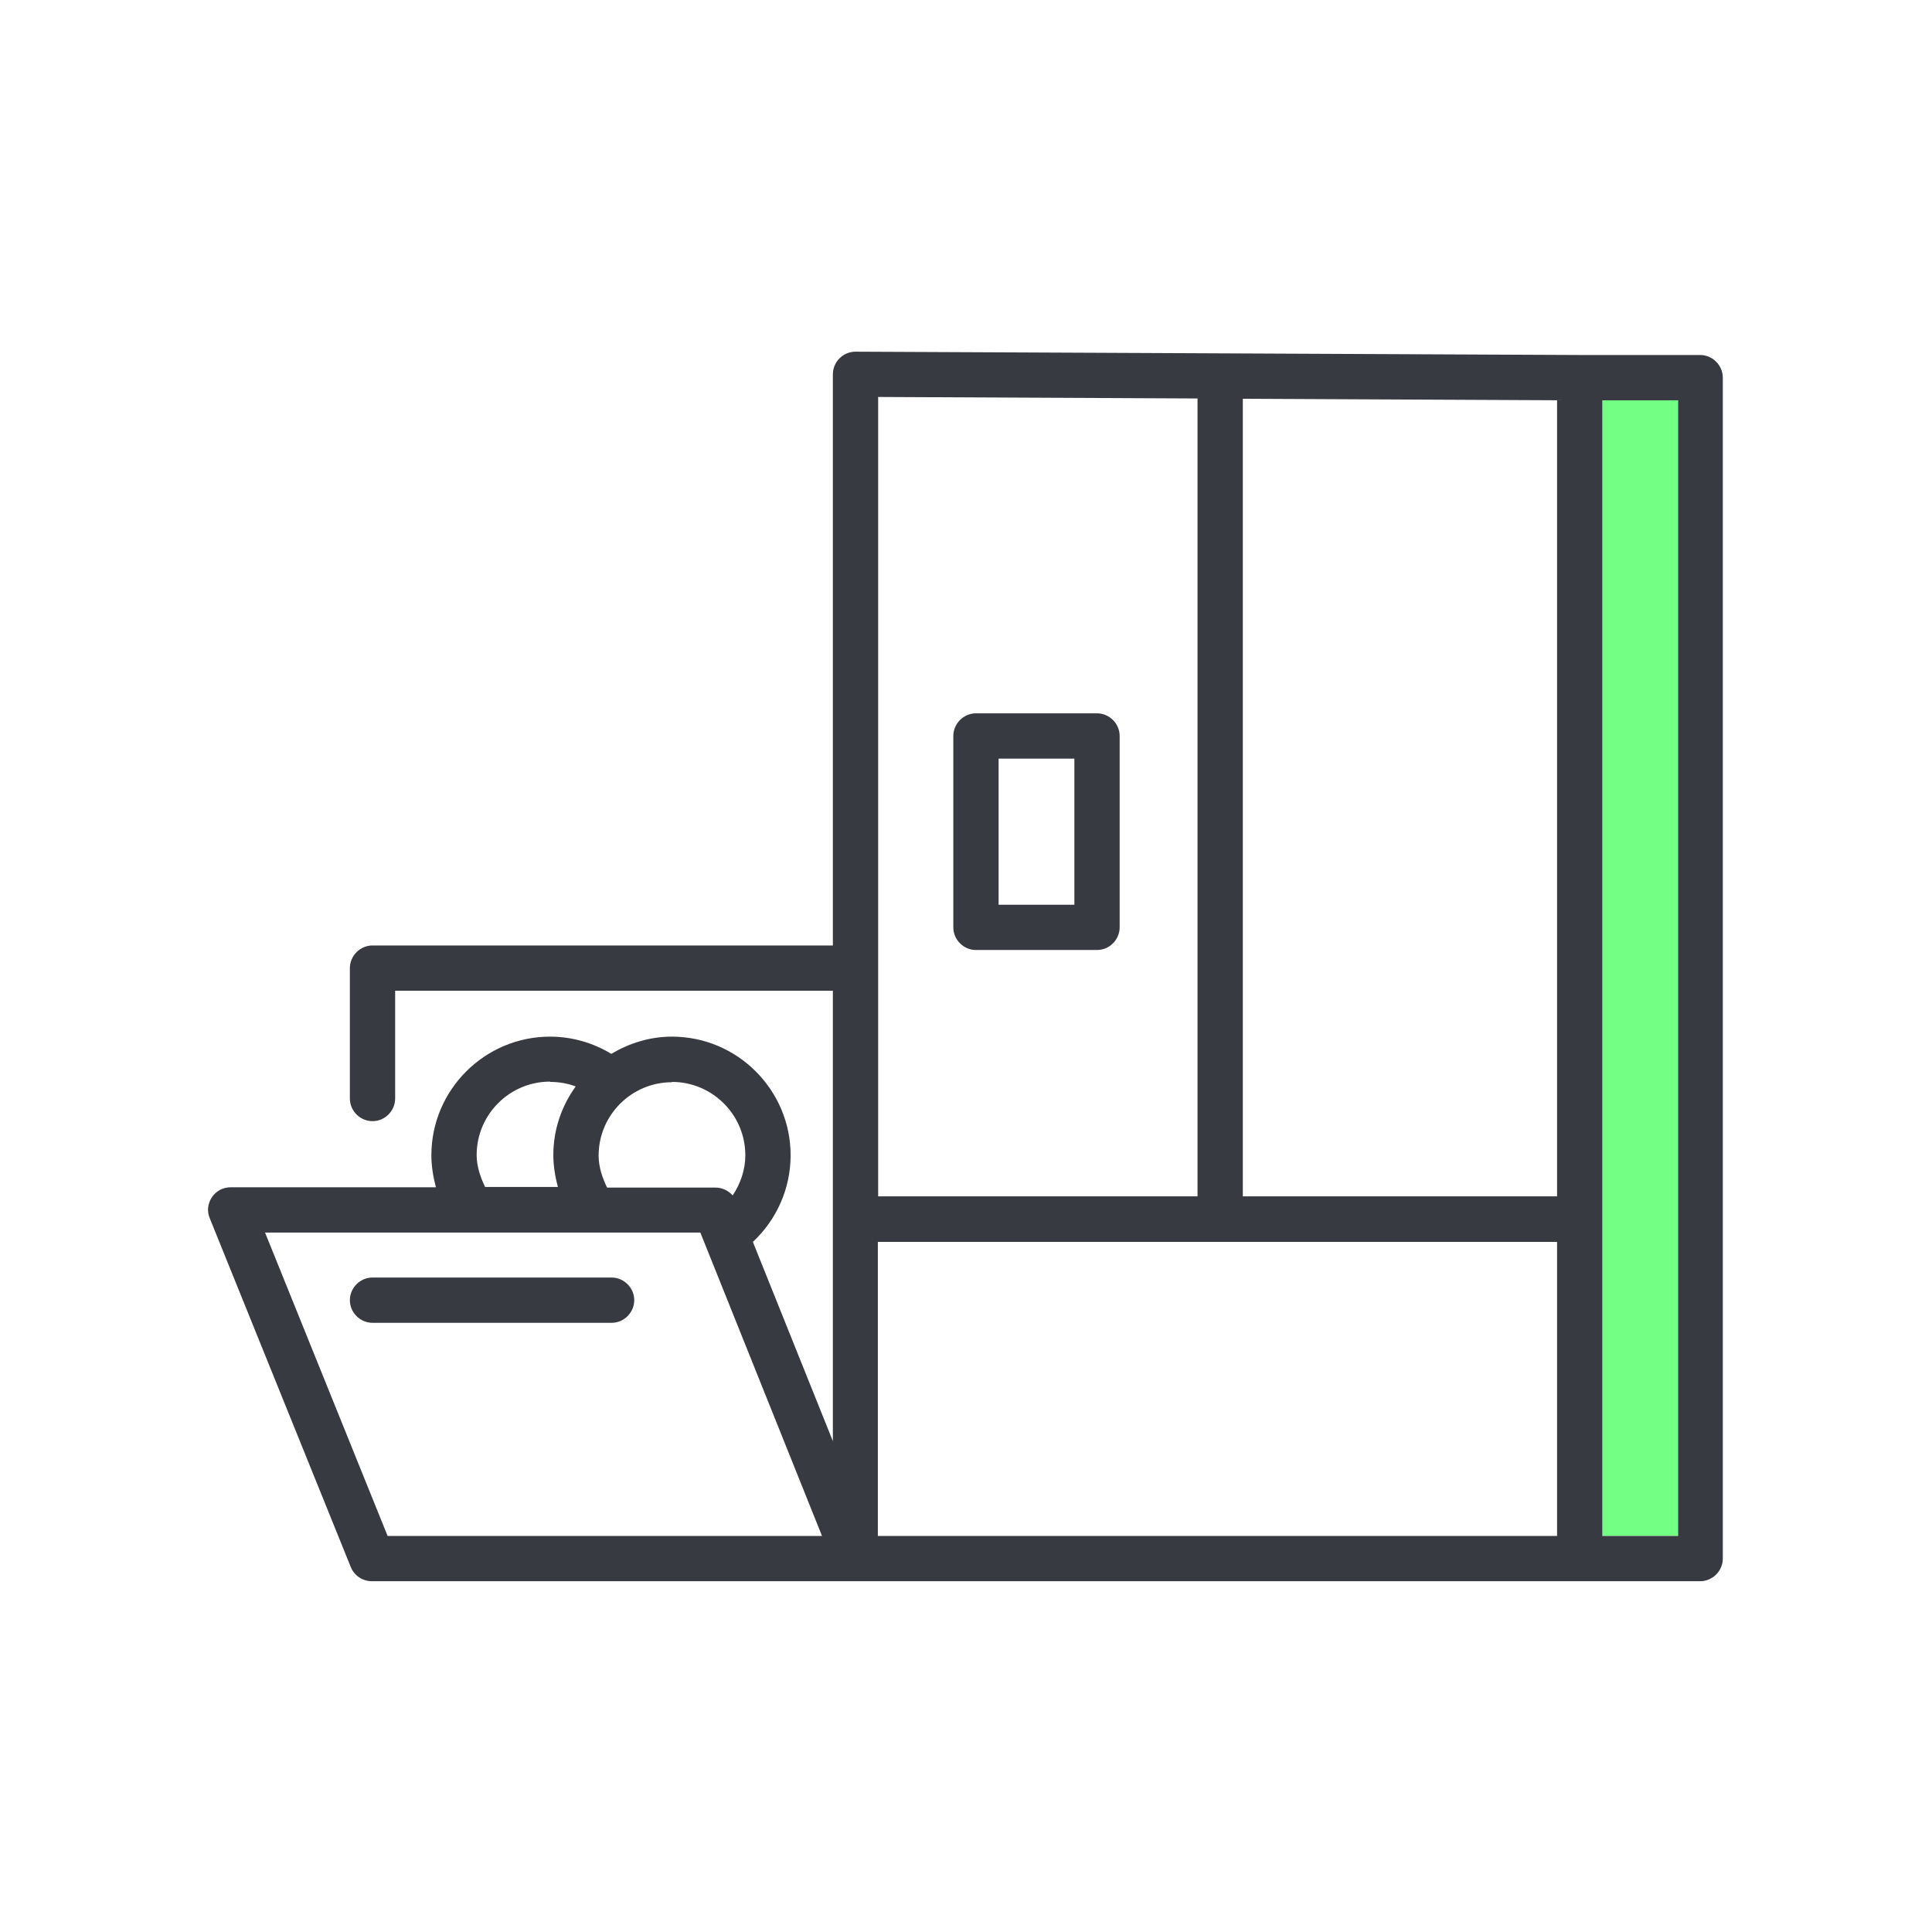 <?xml version="1.0" encoding="UTF-8"?><svg id="a" xmlns="http://www.w3.org/2000/svg" viewBox="0 0 64 64"><rect x="53.08" y="13.26" width="2.51" height="37.62" style="fill:#73ff83;"/><path d="M56.34,11.76h-4l-24-.11h0c-.2,0-.39.08-.53.22-.14.14-.22.33-.22.53v18.92h-15.25c-.41,0-.75.34-.75.75v4.32c0,.41.34.75.75.75s.75-.34.75-.75v-3.57h14.5v14.92l-2.65-6.6c.79-.74,1.25-1.77,1.25-2.87,0-2.16-1.76-3.93-3.93-3.93-.74,0-1.42.22-2.01.57-.61-.37-1.31-.57-2.03-.57-2.16,0-3.93,1.76-3.93,3.93,0,.36.06.72.15,1.06h-6.8c-.25,0-.48.12-.62.33-.14.21-.17.47-.07.7l4.67,11.55c.11.28.39.47.7.47h44c.41,0,.75-.34.75-.75V12.51c0-.41-.34-.75-.75-.75ZM22.26,35.84c1.34,0,2.43,1.09,2.43,2.43,0,.48-.16.94-.42,1.33-.14-.16-.35-.26-.57-.26h-3.59c-.16-.33-.28-.69-.28-1.06,0-1.34,1.09-2.43,2.43-2.43ZM18.23,35.84c.29,0,.58.05.84.15-.46.64-.74,1.42-.74,2.27,0,.36.06.72.15,1.06h-2.41c-.16-.33-.28-.69-.28-1.06,0-1.34,1.09-2.43,2.43-2.43ZM12.84,50.88l-4.06-10.05h6.85s0,0,0,0c0,0,0,0,0,0h7.57l4.03,10.05h-14.39ZM29.09,13.15l10.58.05v26.43h-10.58V13.15ZM51.58,50.88h-22.5v-9.74h22.5v9.74ZM51.58,39.63h-10.41V13.21l10.41.05v26.38ZM55.59,50.88h-2.51V13.26h2.51v37.62Z" style="fill:#373a40;"/><path d="M36.34,23.63h-4.01c-.41,0-.75.34-.75.75v6.34c0,.41.34.75.75.75h4.01c.41,0,.75-.34.75-.75v-6.34c0-.41-.34-.75-.75-.75ZM35.59,29.97h-2.51v-4.84h2.51v4.84Z" style="fill:#373a40;"/><path d="M20.26,42.32h-7.92c-.41,0-.75.34-.75.75s.34.75.75.75h7.92c.41,0,.75-.34.75-.75s-.34-.75-.75-.75Z" style="fill:#373a40;"/></svg>